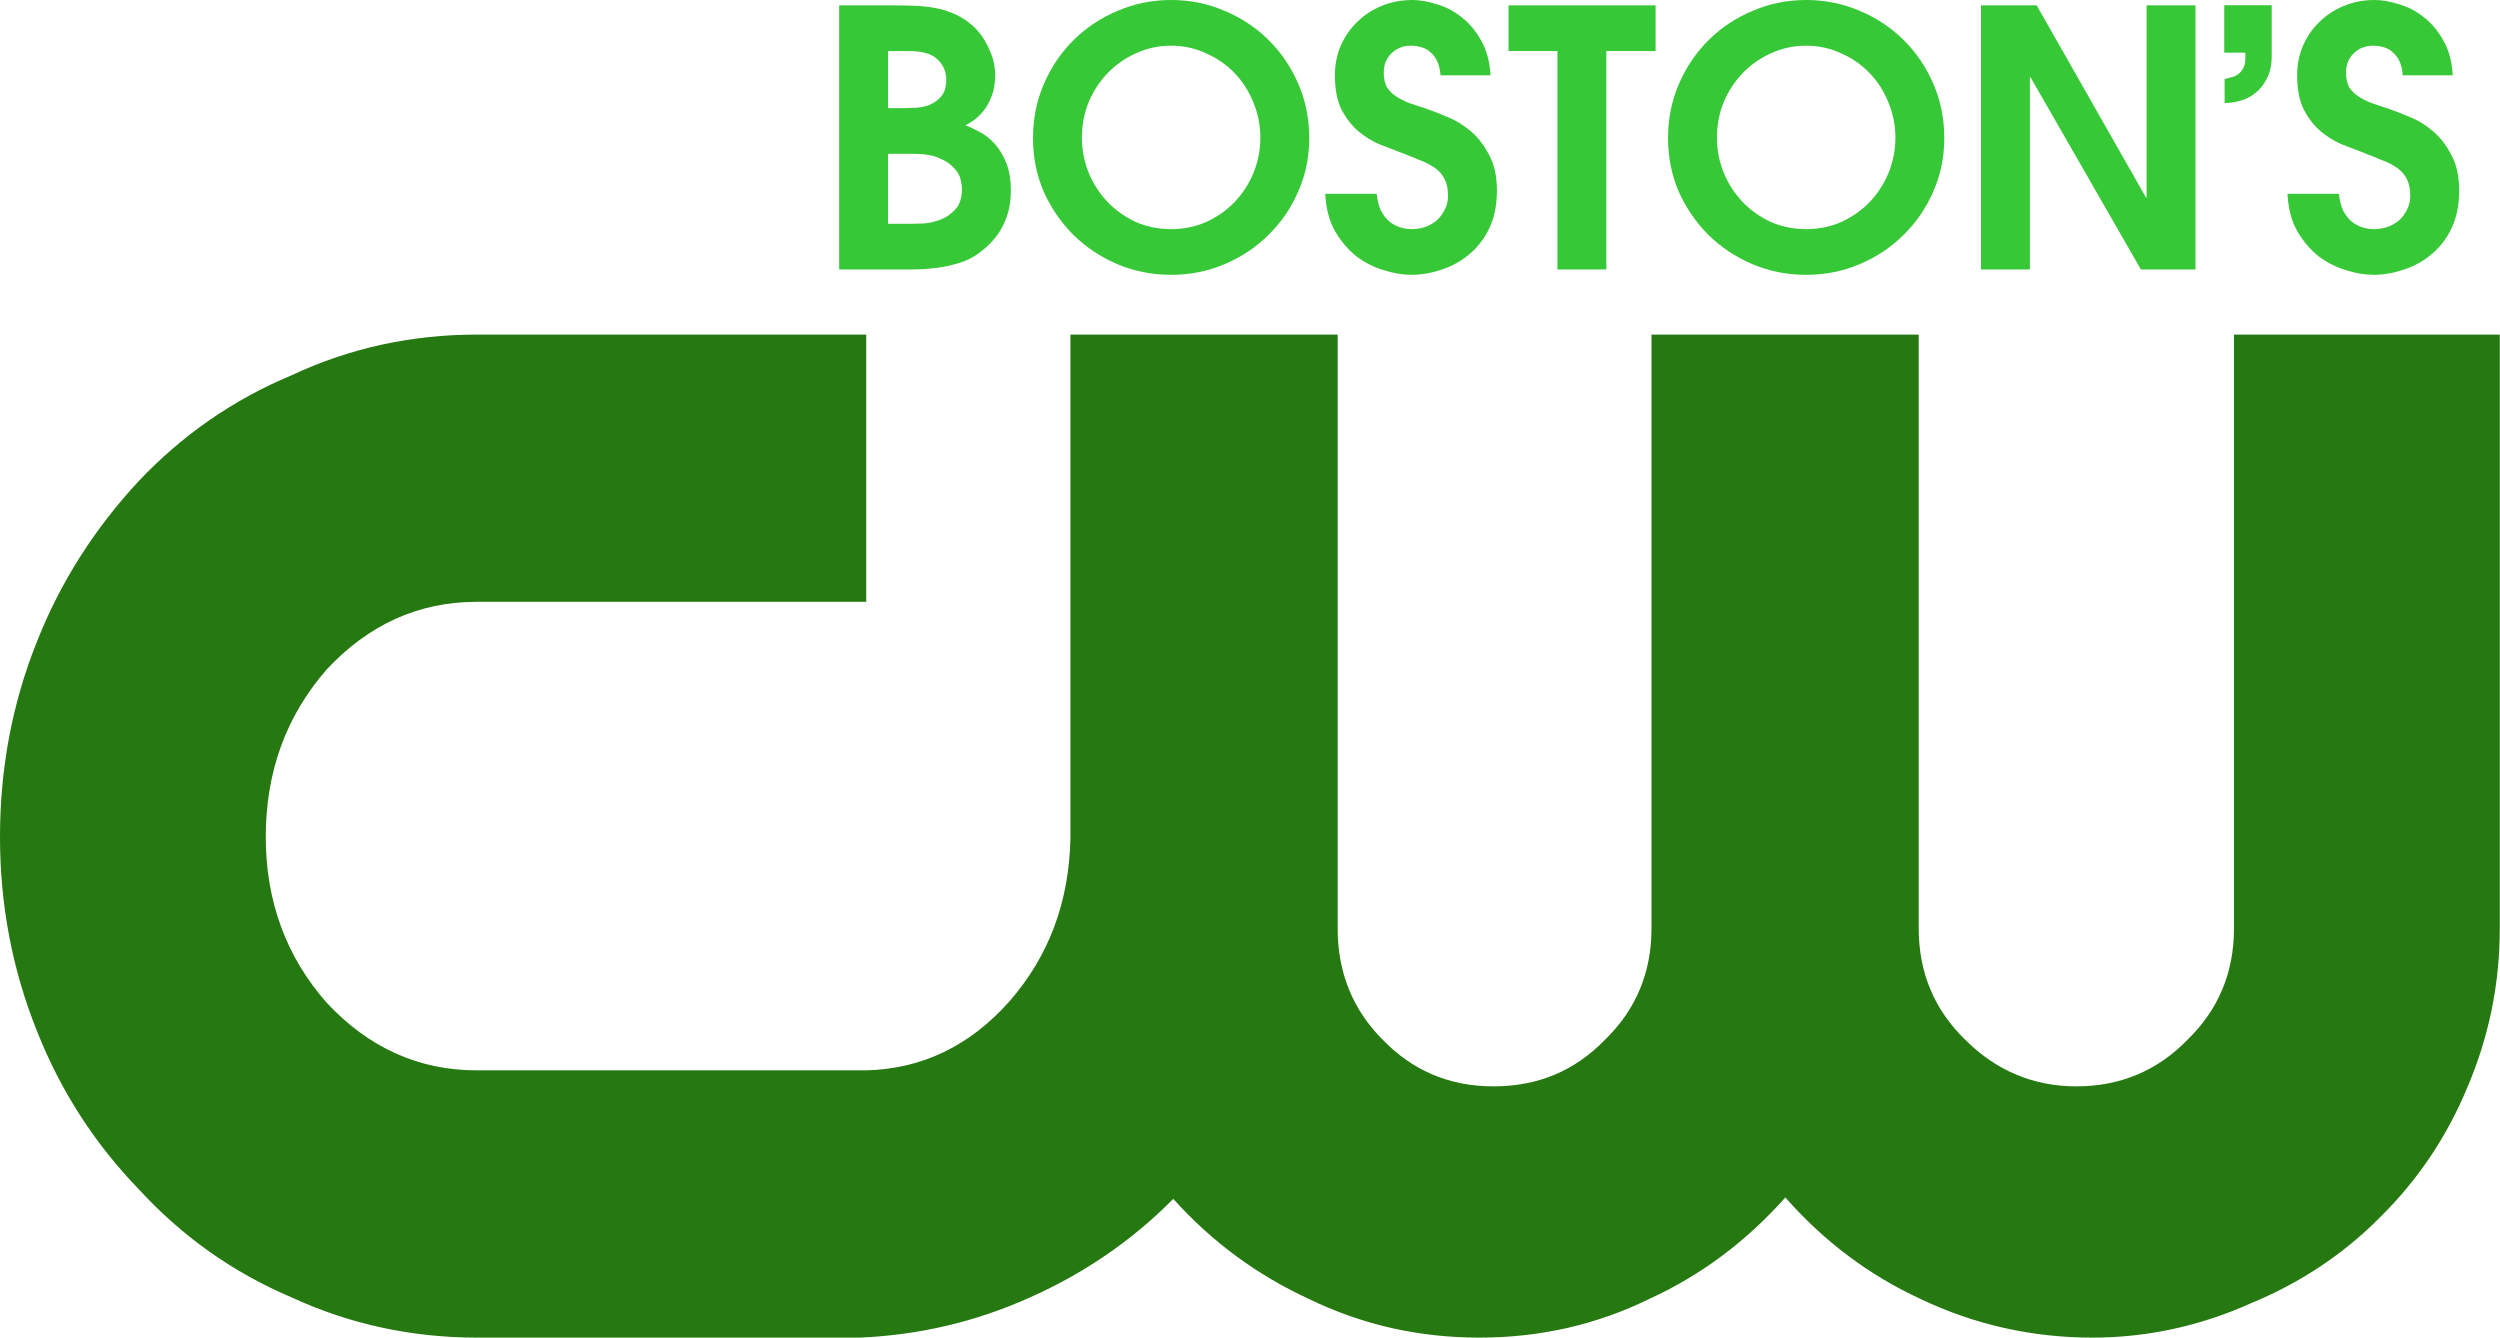 <?xml version="1.0" encoding="UTF-8" standalone="no"?>
<!-- Created with Inkscape (http://www.inkscape.org/) -->

<svg
   xmlns:dc="http://purl.org/dc/elements/1.1/"
   xmlns:cc="http://creativecommons.org/ns#"
   xmlns:rdf="http://www.w3.org/1999/02/22-rdf-syntax-ns#"
   xmlns:svg="http://www.w3.org/2000/svg"
   xmlns="http://www.w3.org/2000/svg"
   xmlns:sodipodi="http://sodipodi.sourceforge.net/DTD/sodipodi-0.dtd"
   xmlns:inkscape="http://www.inkscape.org/namespaces/inkscape"
   width="891.54"
   height="477.045"
   viewBox="0 0 891.54 477.045"
   version="1.1"
   id="svg87"
   inkscape:version="0.92.4 (5da689c313, 2019-01-14)"
   sodipodi:docname="WLVI 56 Boston's CW.svg">
  <defs
     id="defs81" />
  <sodipodi:namedview
     id="base"
     pagecolor="#ffffff"
     bordercolor="#666666"
     borderopacity="1.0"
     inkscape:pageopacity="0.0"
     inkscape:pageshadow="2"
     inkscape:zoom="0.49497475"
     inkscape:cx="398.41512"
     inkscape:cy="292.84368"
     inkscape:document-units="px"
     inkscape:current-layer="layer1"
     showgrid="false"
     inkscape:window-width="1600"
     inkscape:window-height="837"
     inkscape:window-x="-8"
     inkscape:window-y="-8"
     inkscape:window-maximized="1"
     units="px"
     fit-margin-top="0"
     fit-margin-left="0"
     fit-margin-right="0"
     fit-margin-bottom="0" />
  <g
     inkscape:label="Layer 1"
     inkscape:groupmode="layer"
     id="layer1"
     transform="translate(44.433,-364.677)">
    <g
       id="g903"
       transform="matrix(3.074,0,0,3.074,-59.805,467.645)">
	<path
   id="path895"
   d="M 227.593,5.32 H 196.59 v 68.928 c 0,5.063 -1.801,9.396 -5.402,12.884 -3.488,3.602 -7.766,5.401 -12.942,5.401 -5.063,0 -9.34,-1.8 -12.828,-5.401 -3.487,-3.487 -5.233,-7.82 -5.233,-12.884 V 5.32 h -31.002 v 58.461 c -0.169,7.37 -2.476,13.617 -7.09,18.904 -4.614,5.178 -10.128,7.823 -16.598,7.991 H 60.31 c -6.752,0 -12.548,-2.645 -17.387,-7.82 -4.727,-5.346 -7.09,-11.818 -7.09,-19.244 0,-7.596 2.363,-14.066 7.09,-19.468 4.839,-5.177 10.635,-7.822 17.387,-7.822 h 45.183 V 5.32 H 60.31 c -7.596,0 -14.798,1.575 -21.494,4.726 -6.752,2.814 -12.66,6.921 -17.724,12.267 -5.121,5.514 -9.06,11.704 -11.76,18.512 C 6.406,48.083 5,55.679 5,63.612 c 0,7.822 1.407,15.362 4.333,22.618 2.701,6.81 6.64,12.942 11.76,18.232 5.063,5.515 10.972,9.678 17.724,12.547 6.696,3.096 13.898,4.671 21.494,4.671 h 44.395 c 6.808,-0.281 13.447,-1.802 19.805,-4.671 6.19,-2.757 11.76,-6.528 16.599,-11.422 4.502,5.008 9.735,8.833 15.698,11.59 6.246,3.04 12.829,4.503 19.807,4.503 6.977,0 13.56,-1.463 19.75,-4.503 6.02,-2.757 11.254,-6.696 15.754,-11.758 4.444,5.062 9.679,9.001 15.643,11.758 6.358,3.04 13.055,4.503 19.975,4.503 6.359,0 12.491,-1.351 18.287,-3.938 5.739,-2.363 10.804,-5.685 15.137,-10.072 4.387,-4.333 7.764,-9.397 10.127,-15.137 C 293.762,86.683 295,80.604 295,74.248 V 5.32 h -30.835 v 68.928 c 0,5.063 -1.8,9.396 -5.401,12.884 -3.487,3.602 -7.821,5.401 -12.885,5.401 -4.951,0 -9.283,-1.8 -12.885,-5.401 -3.602,-3.487 -5.401,-7.82 -5.401,-12.884 V 5.32 Z"
   style="fill:#267911"
   inkscape:connector-curvature="0" />

	
	
	
</g>
    <path
       style="font-style:normal;font-variant:normal;font-weight:bold;font-stretch:normal;font-size:97.283px;line-height:1.25;font-family:'AvantGarde LT Book';-inkscape-font-specification:'AvantGarde LT Book, Bold';letter-spacing:0px;word-spacing:0px;fill:#37c837;fill-opacity:1;stroke:none;stroke-width:2.386"
       d="m 254.827,366.586 v 94.188 h 25.201 c 1.527,0 3.309,-0.043 5.346,-0.128 2.036,-0.17 4.159,-0.425 6.365,-0.764 2.291,-0.424 4.497,-0.974 6.618,-1.653 2.206,-0.764 4.2,-1.783 5.982,-3.056 1.443,-1.018 2.843,-2.205 4.201,-3.562 1.442,-1.442 2.715,-3.055 3.818,-4.837 1.103,-1.867 1.994,-3.947 2.673,-6.238 0.679,-2.376 1.017,-4.963 1.017,-7.763 0,-3.988 -0.55,-7.34 -1.653,-10.055 -1.103,-2.715 -2.461,-4.964 -4.073,-6.746 -1.612,-1.782 -3.394,-3.183 -5.346,-4.201 -1.867,-1.018 -3.563,-1.823 -5.09,-2.417 0.764,-0.424 1.738,-1.017 2.926,-1.781 1.188,-0.849 2.334,-1.952 3.437,-3.309 1.188,-1.442 2.165,-3.184 2.928,-5.221 0.849,-2.121 1.273,-4.666 1.273,-7.635 0,-3.224 -0.765,-6.407 -2.292,-9.547 -1.443,-3.224 -3.351,-5.897 -5.727,-8.019 -2.036,-1.782 -4.202,-3.18 -6.493,-4.198 -2.291,-1.018 -4.666,-1.74 -7.127,-2.164 -2.461,-0.424 -5.005,-0.679 -7.635,-0.764 -2.546,-0.085 -5.135,-0.128 -7.766,-0.128 z m 17.438,16.293 h 7.255 c 5.006,0 8.484,1.017 10.436,3.054 2.036,1.952 3.056,4.327 3.056,7.127 0,2.546 -0.593,4.54 -1.781,5.982 -1.188,1.358 -2.589,2.377 -4.201,3.056 -1.612,0.594 -3.268,0.932 -4.965,1.017 -1.697,0.085 -3.055,0.128 -4.073,0.128 h -5.727 z m 0,36.657 h 9.163 c 3.818,0 6.832,0.507 9.038,1.526 2.291,0.933 4.03,2.079 5.218,3.437 1.273,1.273 2.078,2.631 2.417,4.073 0.339,1.443 0.509,2.631 0.509,3.565 0,3.055 -0.762,5.43 -2.29,7.127 -1.527,1.697 -3.266,2.929 -5.218,3.692 -1.952,0.764 -3.903,1.228 -5.854,1.398 -1.952,0.085 -3.352,0.128 -4.201,0.128 h -8.783 z"
       id="path921"
       inkscape:connector-curvature="0" />
    <path
       style="font-style:normal;font-variant:normal;font-weight:bold;font-stretch:normal;font-size:97.283px;line-height:1.25;font-family:'AvantGarde LT Book';-inkscape-font-specification:'AvantGarde LT Book, Bold';letter-spacing:0px;word-spacing:0px;fill:#37c837;fill-opacity:1;stroke:none;stroke-width:2.386"
       d="m 373.206,364.677 c -6.703,0 -13.024,1.272 -18.963,3.818 -5.94,2.461 -11.159,5.898 -15.657,10.311 -4.497,4.412 -8.061,9.63 -10.692,15.654 -2.63,6.025 -3.945,12.516 -3.945,19.474 0,6.788 1.275,13.151 3.82,19.091 2.63,5.855 6.151,10.989 10.564,15.401 4.497,4.412 9.714,7.893 15.654,10.439 6.025,2.546 12.431,3.818 19.219,3.818 6.788,0 13.154,-1.272 19.094,-3.818 6.025,-2.546 11.242,-6.026 15.654,-10.439 4.497,-4.412 8.018,-9.546 10.564,-15.401 2.63,-5.94 3.945,-12.303 3.945,-19.091 0,-6.958 -1.315,-13.45 -3.945,-19.474 -2.63,-6.025 -6.194,-11.242 -10.692,-15.654 -4.497,-4.412 -9.714,-7.85 -15.654,-10.311 -5.94,-2.546 -12.262,-3.818 -18.966,-3.818 z m 0,16.293 c 4.412,0 8.529,0.891 12.347,2.673 3.903,1.697 7.298,4.029 10.183,6.999 2.885,2.97 5.131,6.448 6.744,10.436 1.697,3.988 2.548,8.231 2.548,12.728 0,4.327 -0.808,8.487 -2.42,12.475 -1.612,3.903 -3.861,7.381 -6.746,10.436 -2.885,2.97 -6.277,5.345 -10.181,7.127 -3.818,1.697 -7.978,2.545 -12.475,2.545 -4.497,0 -8.697,-0.848 -12.6,-2.545 -3.818,-1.782 -7.17,-4.157 -10.055,-7.127 -2.885,-3.055 -5.131,-6.533 -6.744,-10.436 -1.612,-3.988 -2.42,-8.148 -2.42,-12.475 0,-4.497 0.808,-8.74 2.42,-12.728 1.697,-3.988 3.986,-7.466 6.871,-10.436 2.885,-2.97 6.237,-5.302 10.055,-6.999 3.903,-1.782 8.06,-2.673 12.473,-2.673 z"
       id="path923"
       inkscape:connector-curvature="0" />
    <path
       style="font-style:normal;font-variant:normal;font-weight:bold;font-stretch:normal;font-size:97.283px;line-height:1.25;font-family:'AvantGarde LT Book';-inkscape-font-specification:'AvantGarde LT Book, Bold';letter-spacing:0px;word-spacing:0px;fill:#37c837;fill-opacity:1;stroke:none;stroke-width:2.386"
       d="m 459.227,364.677 c -3.988,0 -7.678,0.722 -11.072,2.164 -3.309,1.358 -6.194,3.266 -8.655,5.727 -2.461,2.376 -4.412,5.218 -5.854,8.527 -1.358,3.224 -2.037,6.705 -2.037,10.439 0,5.006 0.805,9.12 2.417,12.345 1.697,3.14 3.691,5.686 5.982,7.638 2.376,1.952 4.837,3.479 7.382,4.582 2.63,1.018 4.836,1.866 6.618,2.545 2.885,1.103 5.432,2.12 7.638,3.054 2.291,0.849 4.199,1.825 5.727,2.928 1.527,1.103 2.673,2.461 3.437,4.073 0.764,1.527 1.145,3.478 1.145,5.854 0,1.782 -0.381,3.395 -1.145,4.837 -0.679,1.443 -1.613,2.715 -2.801,3.818 -1.188,1.018 -2.586,1.826 -4.198,2.42 -1.527,0.509 -3.14,0.761 -4.837,0.761 -1.358,0 -2.716,-0.212 -4.073,-0.636 -1.358,-0.424 -2.63,-1.103 -3.818,-2.037 -1.188,-1.018 -2.208,-2.333 -3.056,-3.945 -0.764,-1.612 -1.271,-3.606 -1.526,-5.982 H 428.172 c 0.255,5.176 1.4,9.588 3.437,13.237 2.121,3.649 4.666,6.662 7.635,9.038 3.055,2.291 6.323,3.944 9.802,4.963 3.479,1.103 6.745,1.656 9.8,1.656 3.649,0 7.298,-0.636 10.947,-1.909 3.649,-1.188 6.915,-3.013 9.8,-5.474 2.97,-2.461 5.345,-5.558 7.127,-9.291 1.782,-3.818 2.673,-8.273 2.673,-13.364 0,-5.091 -0.934,-9.334 -2.801,-12.728 -1.782,-3.479 -3.988,-6.321 -6.618,-8.527 -2.63,-2.206 -5.344,-3.862 -8.144,-4.965 -2.8,-1.188 -5.178,-2.119 -7.129,-2.798 -2.376,-0.764 -4.539,-1.486 -6.491,-2.164 -1.952,-0.764 -3.607,-1.612 -4.965,-2.545 -1.358,-0.933 -2.418,-2.036 -3.181,-3.309 -0.679,-1.358 -1.017,-3.056 -1.017,-5.093 0,-2.8 0.934,-5.089 2.801,-6.871 1.867,-1.782 4.156,-2.673 6.871,-2.673 1.188,0 2.377,0.169 3.565,0.509 1.188,0.255 2.248,0.805 3.181,1.653 1.018,0.764 1.866,1.826 2.545,3.184 0.679,1.358 1.103,3.097 1.273,5.218 h 17.821 c -0.255,-4.837 -1.358,-8.953 -3.309,-12.347 -1.867,-3.394 -4.159,-6.15 -6.874,-8.272 -2.715,-2.206 -5.686,-3.776 -8.911,-4.71 -3.14,-1.018 -6.067,-1.528 -8.783,-1.528 z"
       id="path925"
       inkscape:connector-curvature="0" />
    <path
       style="font-style:normal;font-variant:normal;font-weight:bold;font-stretch:normal;font-size:97.283px;line-height:1.25;font-family:'AvantGarde LT Book';-inkscape-font-specification:'AvantGarde LT Book, Bold';letter-spacing:0px;word-spacing:0px;fill:#37c837;fill-opacity:1;stroke:none;stroke-width:2.386"
       d="m 493.535,366.586 v 16.293 h 17.435 v 77.895 h 17.438 v -77.895 h 17.566 v -16.293 z"
       id="path927"
       inkscape:connector-curvature="0" />
    <path
       style="font-style:normal;font-variant:normal;font-weight:bold;font-stretch:normal;font-size:97.283px;line-height:1.25;font-family:'AvantGarde LT Book';-inkscape-font-specification:'AvantGarde LT Book, Bold';letter-spacing:0px;word-spacing:0px;fill:#37c837;fill-opacity:1;stroke:none;stroke-width:2.386"
       d="m 599.674,364.677 c -6.703,0 -13.024,1.272 -18.963,3.818 -5.94,2.461 -11.159,5.898 -15.657,10.311 -4.497,4.412 -8.061,9.63 -10.692,15.654 -2.63,6.025 -3.945,12.516 -3.945,19.474 0,6.788 1.272,13.151 3.818,19.091 2.63,5.855 6.154,10.989 10.566,15.401 4.497,4.412 9.714,7.893 15.654,10.439 6.025,2.546 12.431,3.818 19.219,3.818 6.788,0 13.154,-1.272 19.094,-3.818 6.025,-2.546 11.242,-6.026 15.654,-10.439 4.497,-4.412 8.018,-9.546 10.564,-15.401 2.63,-5.94 3.945,-12.303 3.945,-19.091 -2e-5,-6.958 -1.315,-13.45 -3.945,-19.474 -2.63,-6.025 -6.194,-11.242 -10.692,-15.654 -4.497,-4.412 -9.714,-7.85 -15.654,-10.311 -5.94,-2.546 -12.262,-3.818 -18.966,-3.818 z m 0,16.293 c 4.412,0 8.529,0.891 12.347,2.673 3.903,1.697 7.296,4.029 10.181,6.999 2.885,2.97 5.134,6.448 6.746,10.436 1.697,3.988 2.548,8.231 2.548,12.728 0,4.327 -0.808,8.487 -2.42,12.475 -1.612,3.903 -3.861,7.381 -6.746,10.436 -2.885,2.97 -6.277,5.345 -10.181,7.127 -3.818,1.697 -7.978,2.545 -12.475,2.545 -4.497,0 -8.697,-0.848 -12.6,-2.545 -3.818,-1.782 -7.17,-4.157 -10.055,-7.127 -2.885,-3.055 -5.134,-6.533 -6.746,-10.436 -1.612,-3.988 -2.417,-8.148 -2.417,-12.475 0,-4.497 0.805,-8.74 2.417,-12.728 1.697,-3.988 3.989,-7.466 6.874,-10.436 2.885,-2.97 6.237,-5.302 10.055,-6.999 3.903,-1.782 8.06,-2.673 12.473,-2.673 z"
       id="path929"
       inkscape:connector-curvature="0" />
    <path
       style="font-style:normal;font-variant:normal;font-weight:bold;font-stretch:normal;font-size:97.283px;line-height:1.25;font-family:'AvantGarde LT Book';-inkscape-font-specification:'AvantGarde LT Book, Bold';letter-spacing:0px;word-spacing:0px;fill:#37c837;fill-opacity:1;stroke:none;stroke-width:2.386"
       d="m 662.022,366.586 v 94.188 h 17.438 v -68.476 h 0.253 l 39.329,68.476 h 19.474 v -94.188 H 721.079 v 68.476 h -0.253 l -38.949,-68.476 z"
       id="path931"
       inkscape:connector-curvature="0" />
    <path
       inkscape:connector-curvature="0"
       id="path933"
       style="font-style:normal;font-variant:normal;font-weight:bold;font-stretch:normal;font-size:97.283px;line-height:1.25;font-family:'AvantGarde LT Book';-inkscape-font-specification:'AvantGarde LT Book, Bold';letter-spacing:0px;word-spacing:0px;fill:#37c837;fill-opacity:1;stroke:none;stroke-width:2.386"
       d="m 748.771,366.523 h 16.928 v 17.946 q 0,5.091 -1.782,8.273 -1.655,3.309 -4.2,5.218 -2.418,1.909 -5.346,2.673 -2.8,0.764 -5.091,0.764 h -0.382 v -8.528 q 1.146,-0.255 2.418,-0.636 1.273,-0.255 2.291,-1.018 1.146,-0.764 1.909,-2.164 0.764,-1.273 0.764,-3.437 v -2.164 h -7.509 z" />
    <path
       style="font-style:normal;font-variant:normal;font-weight:bold;font-stretch:normal;font-size:97.283px;line-height:1.25;font-family:'AvantGarde LT Book';-inkscape-font-specification:'AvantGarde LT Book, Bold';letter-spacing:0px;word-spacing:0px;fill:#37c837;fill-opacity:1;stroke:none;stroke-width:2.386"
       d="m 802.378,364.677 c -3.988,0 -7.678,0.722 -11.072,2.164 -3.309,1.358 -6.194,3.266 -8.655,5.727 -2.461,2.376 -4.412,5.218 -5.854,8.527 -1.358,3.224 -2.037,6.705 -2.037,10.439 0,5.006 0.805,9.12 2.417,12.345 1.697,3.14 3.691,5.686 5.982,7.638 2.376,1.952 4.837,3.479 7.382,4.582 2.63,1.018 4.836,1.866 6.618,2.545 2.885,1.103 5.429,2.12 7.635,3.054 2.291,0.849 4.202,1.825 5.729,2.928 1.527,1.103 2.673,2.461 3.437,4.073 0.764,1.527 1.145,3.478 1.145,5.854 0,1.782 -0.381,3.395 -1.145,4.837 -0.679,1.443 -1.613,2.715 -2.801,3.818 -1.188,1.018 -2.589,1.826 -4.201,2.42 -1.527,0.509 -3.14,0.761 -4.837,0.761 -1.358,0 -2.713,-0.212 -4.071,-0.636 -1.358,-0.424 -2.632,-1.103 -3.82,-2.037 -1.188,-1.018 -2.205,-2.333 -3.054,-3.945 -0.764,-1.612 -1.274,-3.606 -1.528,-5.982 h -18.327 c 0.255,5.176 1.4,9.588 3.437,13.237 2.121,3.649 4.666,6.662 7.635,9.038 3.055,2.291 6.321,3.944 9.8,4.963 3.479,1.103 6.748,1.656 9.802,1.656 3.649,0 7.296,-0.636 10.945,-1.909 3.649,-1.188 6.917,-3.013 9.802,-5.474 2.97,-2.461 5.345,-5.558 7.127,-9.291 1.782,-3.818 2.673,-8.273 2.673,-13.364 0,-5.091 -0.934,-9.334 -2.801,-12.728 -1.782,-3.479 -3.988,-6.321 -6.618,-8.527 -2.63,-2.206 -5.346,-3.862 -8.146,-4.965 -2.8,-1.188 -5.175,-2.119 -7.127,-2.798 -2.376,-0.764 -4.539,-1.486 -6.491,-2.164 -1.952,-0.764 -3.607,-1.612 -4.965,-2.545 -1.358,-0.933 -2.418,-2.036 -3.181,-3.309 -0.679,-1.358 -1.02,-3.056 -1.02,-5.093 0,-2.8 0.934,-5.089 2.801,-6.871 1.867,-1.782 4.159,-2.673 6.874,-2.673 1.188,0 2.377,0.169 3.565,0.509 1.188,0.255 2.248,0.805 3.181,1.653 1.018,0.764 1.866,1.826 2.545,3.184 0.679,1.358 1.103,3.097 1.273,5.218 h 17.818 c -0.255,-4.837 -1.358,-8.953 -3.309,-12.347 -1.867,-3.394 -4.156,-6.15 -6.871,-8.272 -2.715,-2.206 -5.686,-3.776 -8.911,-4.71 -3.14,-1.018 -6.067,-1.528 -8.783,-1.528 z"
       id="path935"
       inkscape:connector-curvature="0" />
  </g>
</svg>
